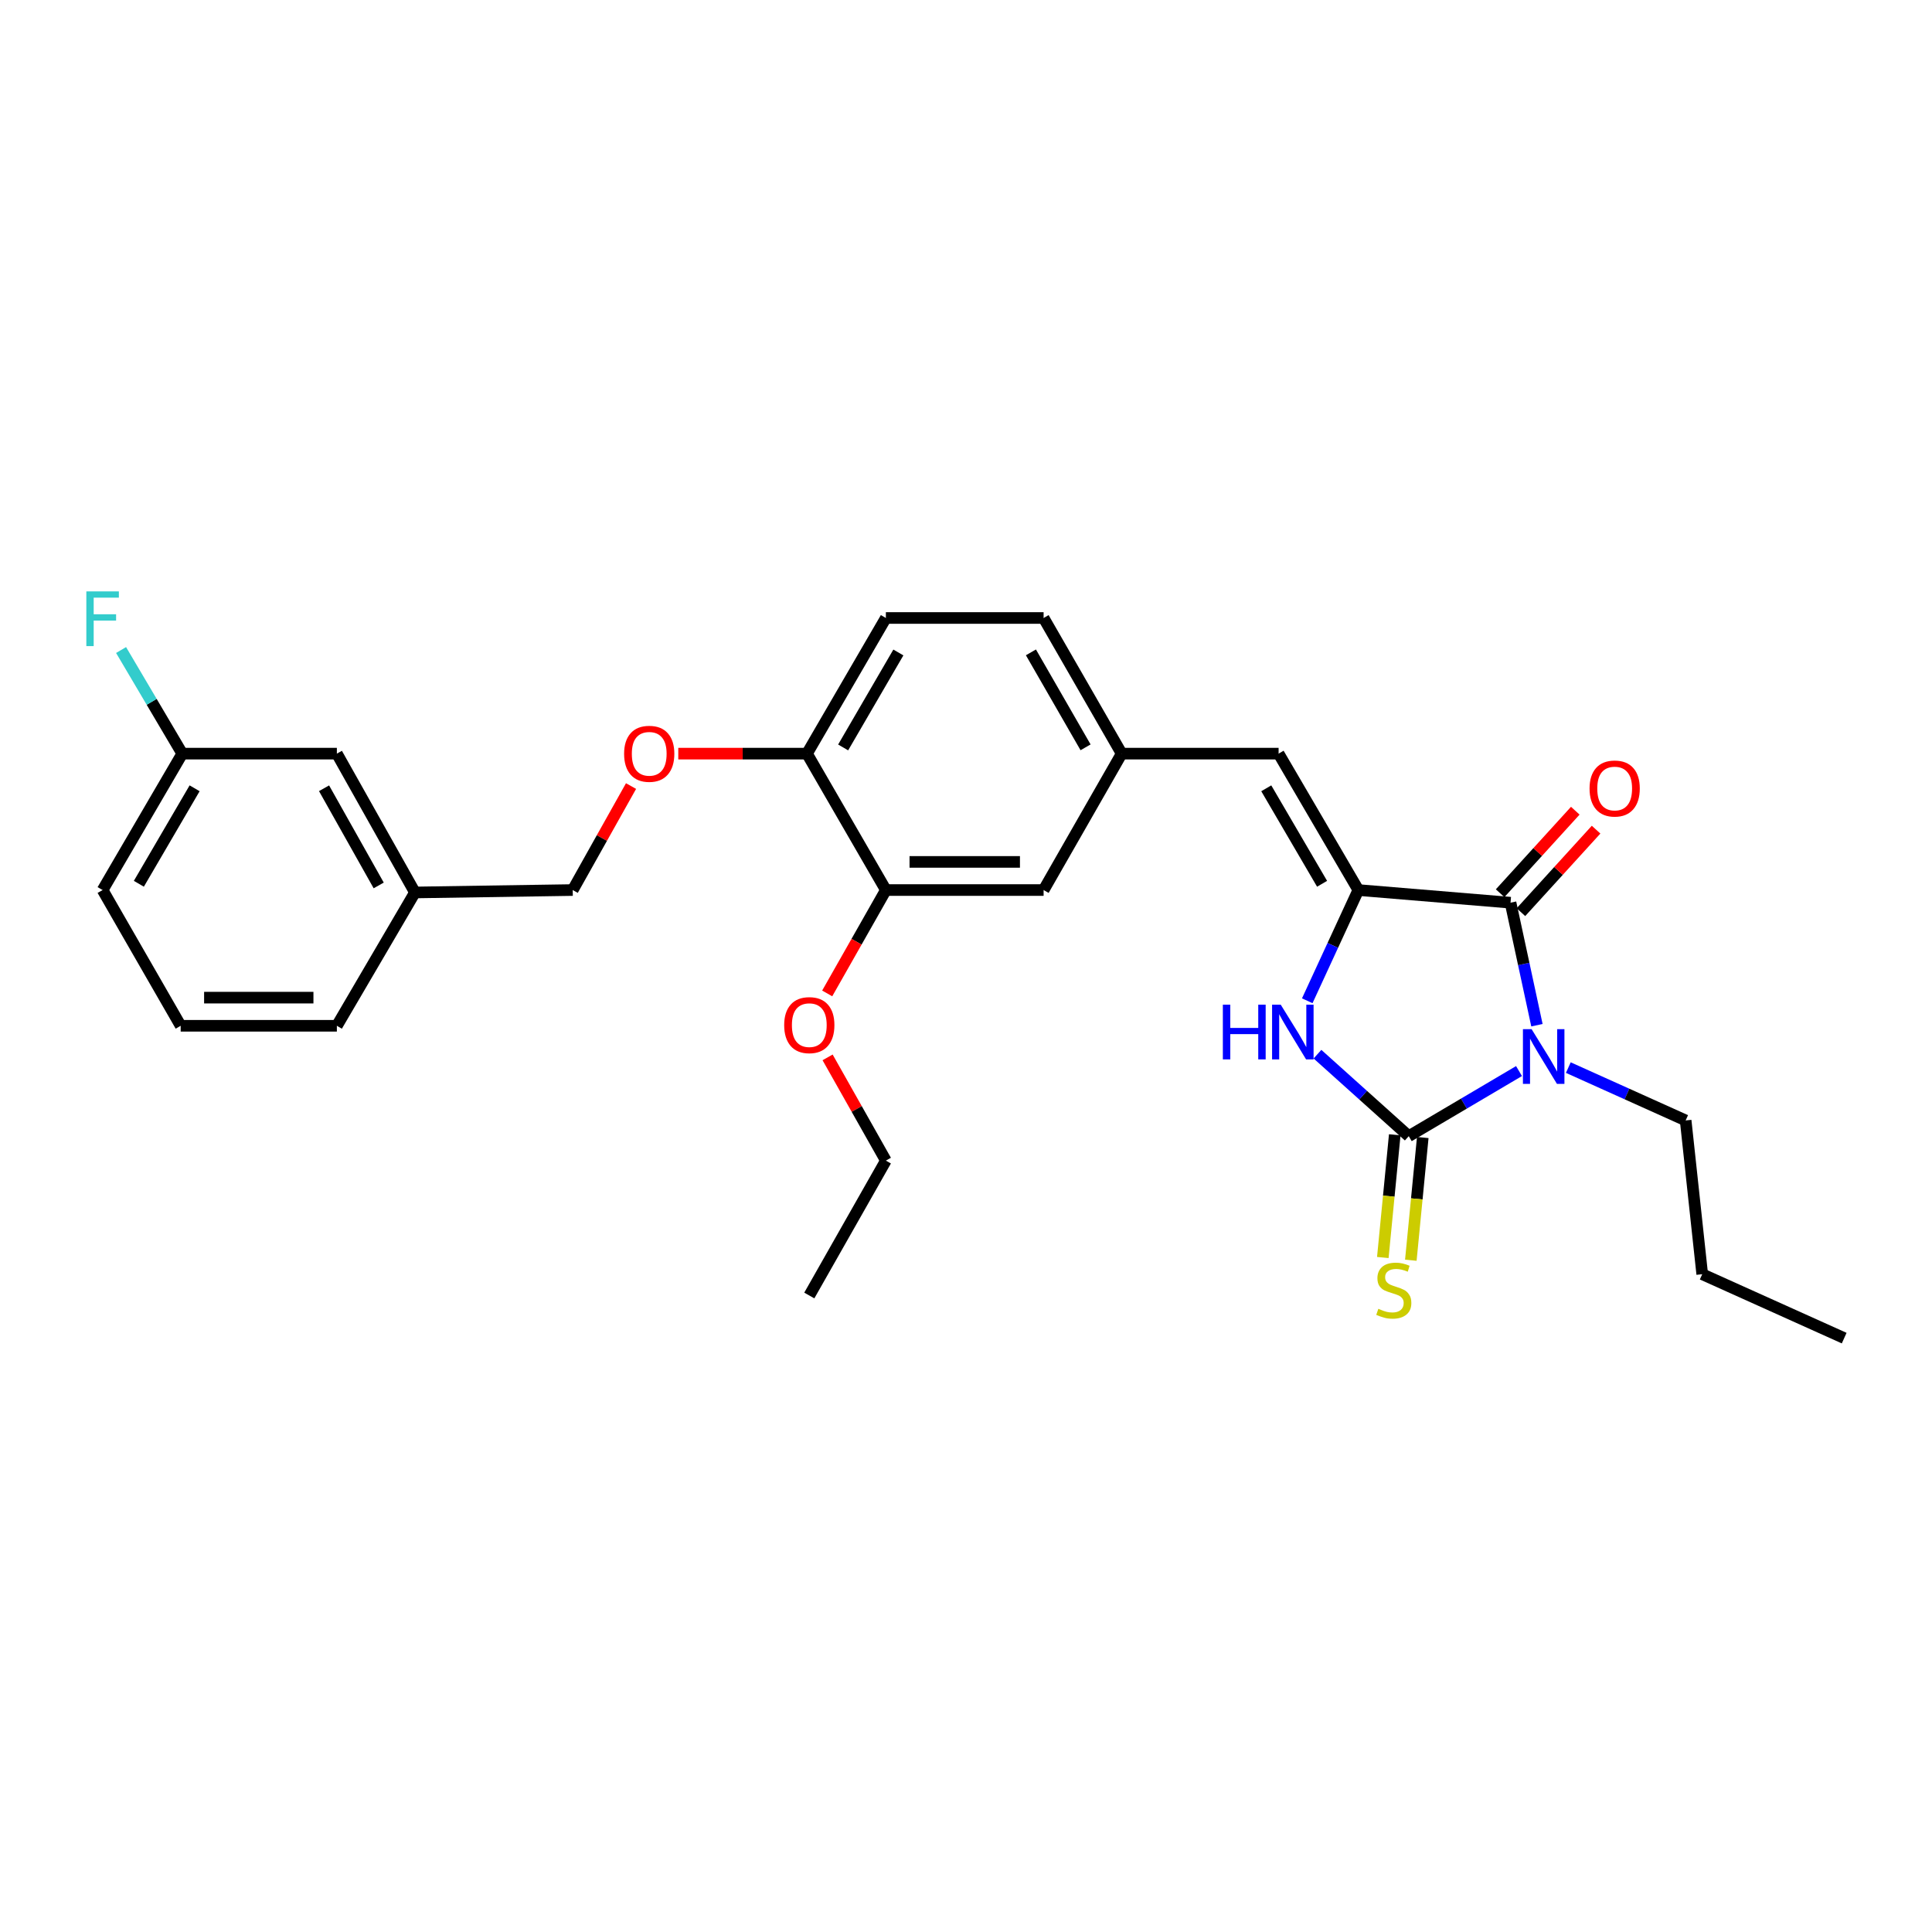 <?xml version='1.0' encoding='iso-8859-1'?>
<svg version='1.1' baseProfile='full'
              xmlns='http://www.w3.org/2000/svg'
                      xmlns:rdkit='http://www.rdkit.org/xml'
                      xmlns:xlink='http://www.w3.org/1999/xlink'
                  xml:space='preserve'
width='1000px' height='1000px' viewBox='0 0 1000 1000'>
<!-- END OF HEADER -->
<rect style='opacity:1.0;fill:#FFFFFF;stroke:none' width='1000' height='1000' x='0' y='0'> </rect>
<path class='bond-0' d='M 786.238,554.382 L 757.704,571.228' style='fill:none;fill-rule:evenodd;stroke:#0000FF;stroke-width:6px;stroke-linecap:butt;stroke-linejoin:miter;stroke-opacity:1' />
<path class='bond-0' d='M 757.704,571.228 L 729.17,588.074' style='fill:none;fill-rule:evenodd;stroke:#000000;stroke-width:6px;stroke-linecap:butt;stroke-linejoin:miter;stroke-opacity:1' />
<path class='bond-1' d='M 795.516,530.648 L 788.683,498.941' style='fill:none;fill-rule:evenodd;stroke:#0000FF;stroke-width:6px;stroke-linecap:butt;stroke-linejoin:miter;stroke-opacity:1' />
<path class='bond-1' d='M 788.683,498.941 L 781.85,467.233' style='fill:none;fill-rule:evenodd;stroke:#000000;stroke-width:6px;stroke-linecap:butt;stroke-linejoin:miter;stroke-opacity:1' />
<path class='bond-12' d='M 811.76,552.587 L 842.126,566.26' style='fill:none;fill-rule:evenodd;stroke:#0000FF;stroke-width:6px;stroke-linecap:butt;stroke-linejoin:miter;stroke-opacity:1' />
<path class='bond-12' d='M 842.126,566.26 L 872.491,579.933' style='fill:none;fill-rule:evenodd;stroke:#000000;stroke-width:6px;stroke-linecap:butt;stroke-linejoin:miter;stroke-opacity:1' />
<path class='bond-3' d='M 729.17,588.074 L 705.546,566.856' style='fill:none;fill-rule:evenodd;stroke:#000000;stroke-width:6px;stroke-linecap:butt;stroke-linejoin:miter;stroke-opacity:1' />
<path class='bond-3' d='M 705.546,566.856 L 681.923,545.637' style='fill:none;fill-rule:evenodd;stroke:#0000FF;stroke-width:6px;stroke-linecap:butt;stroke-linejoin:miter;stroke-opacity:1' />
<path class='bond-5' d='M 721.921,587.369 L 718.833,619.126' style='fill:none;fill-rule:evenodd;stroke:#000000;stroke-width:6px;stroke-linecap:butt;stroke-linejoin:miter;stroke-opacity:1' />
<path class='bond-5' d='M 718.833,619.126 L 715.745,650.884' style='fill:none;fill-rule:evenodd;stroke:#CCCC00;stroke-width:6px;stroke-linecap:butt;stroke-linejoin:miter;stroke-opacity:1' />
<path class='bond-5' d='M 736.419,588.779 L 733.331,620.536' style='fill:none;fill-rule:evenodd;stroke:#000000;stroke-width:6px;stroke-linecap:butt;stroke-linejoin:miter;stroke-opacity:1' />
<path class='bond-5' d='M 733.331,620.536 L 730.242,652.294' style='fill:none;fill-rule:evenodd;stroke:#CCCC00;stroke-width:6px;stroke-linecap:butt;stroke-linejoin:miter;stroke-opacity:1' />
<path class='bond-2' d='M 781.85,467.233 L 703.073,460.687' style='fill:none;fill-rule:evenodd;stroke:#000000;stroke-width:6px;stroke-linecap:butt;stroke-linejoin:miter;stroke-opacity:1' />
<path class='bond-7' d='M 787.234,472.138 L 806.685,450.783' style='fill:none;fill-rule:evenodd;stroke:#000000;stroke-width:6px;stroke-linecap:butt;stroke-linejoin:miter;stroke-opacity:1' />
<path class='bond-7' d='M 806.685,450.783 L 826.135,429.429' style='fill:none;fill-rule:evenodd;stroke:#FF0000;stroke-width:6px;stroke-linecap:butt;stroke-linejoin:miter;stroke-opacity:1' />
<path class='bond-7' d='M 776.466,462.329 L 795.916,440.975' style='fill:none;fill-rule:evenodd;stroke:#000000;stroke-width:6px;stroke-linecap:butt;stroke-linejoin:miter;stroke-opacity:1' />
<path class='bond-7' d='M 795.916,440.975 L 815.367,419.621' style='fill:none;fill-rule:evenodd;stroke:#FF0000;stroke-width:6px;stroke-linecap:butt;stroke-linejoin:miter;stroke-opacity:1' />
<path class='bond-4' d='M 703.073,460.687 L 661.803,390.082' style='fill:none;fill-rule:evenodd;stroke:#000000;stroke-width:6px;stroke-linecap:butt;stroke-linejoin:miter;stroke-opacity:1' />
<path class='bond-4' d='M 684.307,457.447 L 655.418,408.024' style='fill:none;fill-rule:evenodd;stroke:#000000;stroke-width:6px;stroke-linecap:butt;stroke-linejoin:miter;stroke-opacity:1' />
<path class='bond-28' d='M 703.073,460.687 L 689.853,489.342' style='fill:none;fill-rule:evenodd;stroke:#000000;stroke-width:6px;stroke-linecap:butt;stroke-linejoin:miter;stroke-opacity:1' />
<path class='bond-28' d='M 689.853,489.342 L 676.633,517.997' style='fill:none;fill-rule:evenodd;stroke:#0000FF;stroke-width:6px;stroke-linecap:butt;stroke-linejoin:miter;stroke-opacity:1' />
<path class='bond-9' d='M 661.803,390.082 L 580.573,390.082' style='fill:none;fill-rule:evenodd;stroke:#000000;stroke-width:6px;stroke-linecap:butt;stroke-linejoin:miter;stroke-opacity:1' />
<path class='bond-6' d='M 458.527,460.687 L 540.169,460.687' style='fill:none;fill-rule:evenodd;stroke:#000000;stroke-width:6px;stroke-linecap:butt;stroke-linejoin:miter;stroke-opacity:1' />
<path class='bond-6' d='M 470.773,446.121 L 527.923,446.121' style='fill:none;fill-rule:evenodd;stroke:#000000;stroke-width:6px;stroke-linecap:butt;stroke-linejoin:miter;stroke-opacity:1' />
<path class='bond-19' d='M 458.527,460.687 L 443.343,487.441' style='fill:none;fill-rule:evenodd;stroke:#000000;stroke-width:6px;stroke-linecap:butt;stroke-linejoin:miter;stroke-opacity:1' />
<path class='bond-19' d='M 443.343,487.441 L 428.158,514.195' style='fill:none;fill-rule:evenodd;stroke:#FF0000;stroke-width:6px;stroke-linecap:butt;stroke-linejoin:miter;stroke-opacity:1' />
<path class='bond-29' d='M 458.527,460.687 L 417.694,390.082' style='fill:none;fill-rule:evenodd;stroke:#000000;stroke-width:6px;stroke-linecap:butt;stroke-linejoin:miter;stroke-opacity:1' />
<path class='bond-8' d='M 417.694,390.082 L 458.527,319.867' style='fill:none;fill-rule:evenodd;stroke:#000000;stroke-width:6px;stroke-linecap:butt;stroke-linejoin:miter;stroke-opacity:1' />
<path class='bond-8' d='M 436.41,386.873 L 464.994,337.721' style='fill:none;fill-rule:evenodd;stroke:#000000;stroke-width:6px;stroke-linecap:butt;stroke-linejoin:miter;stroke-opacity:1' />
<path class='bond-11' d='M 417.694,390.082 L 384.385,390.082' style='fill:none;fill-rule:evenodd;stroke:#000000;stroke-width:6px;stroke-linecap:butt;stroke-linejoin:miter;stroke-opacity:1' />
<path class='bond-11' d='M 384.385,390.082 L 351.077,390.082' style='fill:none;fill-rule:evenodd;stroke:#FF0000;stroke-width:6px;stroke-linecap:butt;stroke-linejoin:miter;stroke-opacity:1' />
<path class='bond-10' d='M 580.573,390.082 L 540.169,460.687' style='fill:none;fill-rule:evenodd;stroke:#000000;stroke-width:6px;stroke-linecap:butt;stroke-linejoin:miter;stroke-opacity:1' />
<path class='bond-14' d='M 580.573,390.082 L 540.169,319.867' style='fill:none;fill-rule:evenodd;stroke:#000000;stroke-width:6px;stroke-linecap:butt;stroke-linejoin:miter;stroke-opacity:1' />
<path class='bond-14' d='M 561.888,386.815 L 533.605,337.664' style='fill:none;fill-rule:evenodd;stroke:#000000;stroke-width:6px;stroke-linecap:butt;stroke-linejoin:miter;stroke-opacity:1' />
<path class='bond-15' d='M 326.623,406.866 L 311.532,433.776' style='fill:none;fill-rule:evenodd;stroke:#FF0000;stroke-width:6px;stroke-linecap:butt;stroke-linejoin:miter;stroke-opacity:1' />
<path class='bond-15' d='M 311.532,433.776 L 296.441,460.687' style='fill:none;fill-rule:evenodd;stroke:#000000;stroke-width:6px;stroke-linecap:butt;stroke-linejoin:miter;stroke-opacity:1' />
<path class='bond-25' d='M 872.491,579.933 L 881.068,659.528' style='fill:none;fill-rule:evenodd;stroke:#000000;stroke-width:6px;stroke-linecap:butt;stroke-linejoin:miter;stroke-opacity:1' />
<path class='bond-13' d='M 458.527,319.867 L 540.169,319.867' style='fill:none;fill-rule:evenodd;stroke:#000000;stroke-width:6px;stroke-linecap:butt;stroke-linejoin:miter;stroke-opacity:1' />
<path class='bond-18' d='M 296.441,460.687 L 214.774,461.941' style='fill:none;fill-rule:evenodd;stroke:#000000;stroke-width:6px;stroke-linecap:butt;stroke-linejoin:miter;stroke-opacity:1' />
<path class='bond-16' d='M 174.362,390.082 L 214.774,461.941' style='fill:none;fill-rule:evenodd;stroke:#000000;stroke-width:6px;stroke-linecap:butt;stroke-linejoin:miter;stroke-opacity:1' />
<path class='bond-16' d='M 167.728,408.001 L 196.016,458.302' style='fill:none;fill-rule:evenodd;stroke:#000000;stroke-width:6px;stroke-linecap:butt;stroke-linejoin:miter;stroke-opacity:1' />
<path class='bond-17' d='M 174.362,390.082 L 94.338,390.082' style='fill:none;fill-rule:evenodd;stroke:#000000;stroke-width:6px;stroke-linecap:butt;stroke-linejoin:miter;stroke-opacity:1' />
<path class='bond-20' d='M 94.338,390.082 L 78.503,363.266' style='fill:none;fill-rule:evenodd;stroke:#000000;stroke-width:6px;stroke-linecap:butt;stroke-linejoin:miter;stroke-opacity:1' />
<path class='bond-20' d='M 78.503,363.266 L 62.667,336.45' style='fill:none;fill-rule:evenodd;stroke:#33CCCC;stroke-width:6px;stroke-linecap:butt;stroke-linejoin:miter;stroke-opacity:1' />
<path class='bond-30' d='M 94.338,390.082 L 53.109,460.687' style='fill:none;fill-rule:evenodd;stroke:#000000;stroke-width:6px;stroke-linecap:butt;stroke-linejoin:miter;stroke-opacity:1' />
<path class='bond-30' d='M 100.732,408.018 L 71.871,457.441' style='fill:none;fill-rule:evenodd;stroke:#000000;stroke-width:6px;stroke-linecap:butt;stroke-linejoin:miter;stroke-opacity:1' />
<path class='bond-23' d='M 214.774,461.941 L 174.362,530.943' style='fill:none;fill-rule:evenodd;stroke:#000000;stroke-width:6px;stroke-linecap:butt;stroke-linejoin:miter;stroke-opacity:1' />
<path class='bond-24' d='M 428.362,547.298 L 443.444,574.014' style='fill:none;fill-rule:evenodd;stroke:#FF0000;stroke-width:6px;stroke-linecap:butt;stroke-linejoin:miter;stroke-opacity:1' />
<path class='bond-24' d='M 443.444,574.014 L 458.527,600.73' style='fill:none;fill-rule:evenodd;stroke:#000000;stroke-width:6px;stroke-linecap:butt;stroke-linejoin:miter;stroke-opacity:1' />
<path class='bond-21' d='M 93.521,530.943 L 174.362,530.943' style='fill:none;fill-rule:evenodd;stroke:#000000;stroke-width:6px;stroke-linecap:butt;stroke-linejoin:miter;stroke-opacity:1' />
<path class='bond-21' d='M 105.647,516.377 L 162.236,516.377' style='fill:none;fill-rule:evenodd;stroke:#000000;stroke-width:6px;stroke-linecap:butt;stroke-linejoin:miter;stroke-opacity:1' />
<path class='bond-22' d='M 93.521,530.943 L 53.109,460.687' style='fill:none;fill-rule:evenodd;stroke:#000000;stroke-width:6px;stroke-linecap:butt;stroke-linejoin:miter;stroke-opacity:1' />
<path class='bond-26' d='M 458.527,600.73 L 418.891,670.549' style='fill:none;fill-rule:evenodd;stroke:#000000;stroke-width:6px;stroke-linecap:butt;stroke-linejoin:miter;stroke-opacity:1' />
<path class='bond-27' d='M 881.068,659.528 L 954.545,692.609' style='fill:none;fill-rule:evenodd;stroke:#000000;stroke-width:6px;stroke-linecap:butt;stroke-linejoin:miter;stroke-opacity:1' />
<path  class='atom-0' d='M 792.746 532.684
L 802.026 547.684
Q 802.946 549.164, 804.426 551.844
Q 805.906 554.524, 805.986 554.684
L 805.986 532.684
L 809.746 532.684
L 809.746 561.004
L 805.866 561.004
L 795.906 544.604
Q 794.746 542.684, 793.506 540.484
Q 792.306 538.284, 791.946 537.604
L 791.946 561.004
L 788.266 561.004
L 788.266 532.684
L 792.746 532.684
' fill='#0000FF'/>
<path  class='atom-4' d='M 632.947 520.02
L 636.787 520.02
L 636.787 532.06
L 651.267 532.06
L 651.267 520.02
L 655.107 520.02
L 655.107 548.34
L 651.267 548.34
L 651.267 535.26
L 636.787 535.26
L 636.787 548.34
L 632.947 548.34
L 632.947 520.02
' fill='#0000FF'/>
<path  class='atom-4' d='M 662.907 520.02
L 672.187 535.02
Q 673.107 536.5, 674.587 539.18
Q 676.067 541.86, 676.147 542.02
L 676.147 520.02
L 679.907 520.02
L 679.907 548.34
L 676.027 548.34
L 666.067 531.94
Q 664.907 530.02, 663.667 527.82
Q 662.467 525.62, 662.107 524.94
L 662.107 548.34
L 658.427 548.34
L 658.427 520.02
L 662.907 520.02
' fill='#0000FF'/>
<path  class='atom-6' d='M 713.426 677.429
Q 713.746 677.549, 715.066 678.109
Q 716.386 678.669, 717.826 679.029
Q 719.306 679.349, 720.746 679.349
Q 723.426 679.349, 724.986 678.069
Q 726.546 676.749, 726.546 674.469
Q 726.546 672.909, 725.746 671.949
Q 724.986 670.989, 723.786 670.469
Q 722.586 669.949, 720.586 669.349
Q 718.066 668.589, 716.546 667.869
Q 715.066 667.149, 713.986 665.629
Q 712.946 664.109, 712.946 661.549
Q 712.946 657.989, 715.346 655.789
Q 717.786 653.589, 722.586 653.589
Q 725.866 653.589, 729.586 655.149
L 728.666 658.229
Q 725.266 656.829, 722.706 656.829
Q 719.946 656.829, 718.426 657.989
Q 716.906 659.109, 716.946 661.069
Q 716.946 662.589, 717.706 663.509
Q 718.506 664.429, 719.626 664.949
Q 720.786 665.469, 722.706 666.069
Q 725.266 666.869, 726.786 667.669
Q 728.306 668.469, 729.386 670.109
Q 730.506 671.709, 730.506 674.469
Q 730.506 678.389, 727.866 680.509
Q 725.266 682.589, 720.906 682.589
Q 718.386 682.589, 716.466 682.029
Q 714.586 681.509, 712.346 680.589
L 713.426 677.429
' fill='#CCCC00'/>
<path  class='atom-8' d='M 822.752 408.135
Q 822.752 401.335, 826.112 397.535
Q 829.472 393.735, 835.752 393.735
Q 842.032 393.735, 845.392 397.535
Q 848.752 401.335, 848.752 408.135
Q 848.752 415.015, 845.352 418.935
Q 841.952 422.815, 835.752 422.815
Q 829.512 422.815, 826.112 418.935
Q 822.752 415.055, 822.752 408.135
M 835.752 419.615
Q 840.072 419.615, 842.392 416.735
Q 844.752 413.815, 844.752 408.135
Q 844.752 402.575, 842.392 399.775
Q 840.072 396.935, 835.752 396.935
Q 831.432 396.935, 829.072 399.735
Q 826.752 402.535, 826.752 408.135
Q 826.752 413.855, 829.072 416.735
Q 831.432 419.615, 835.752 419.615
' fill='#FF0000'/>
<path  class='atom-12' d='M 323.036 390.162
Q 323.036 383.362, 326.396 379.562
Q 329.756 375.762, 336.036 375.762
Q 342.316 375.762, 345.676 379.562
Q 349.036 383.362, 349.036 390.162
Q 349.036 397.042, 345.636 400.962
Q 342.236 404.842, 336.036 404.842
Q 329.796 404.842, 326.396 400.962
Q 323.036 397.082, 323.036 390.162
M 336.036 401.642
Q 340.356 401.642, 342.676 398.762
Q 345.036 395.842, 345.036 390.162
Q 345.036 384.602, 342.676 381.802
Q 340.356 378.962, 336.036 378.962
Q 331.716 378.962, 329.356 381.762
Q 327.036 384.562, 327.036 390.162
Q 327.036 395.882, 329.356 398.762
Q 331.716 401.642, 336.036 401.642
' fill='#FF0000'/>
<path  class='atom-20' d='M 405.891 530.602
Q 405.891 523.802, 409.251 520.002
Q 412.611 516.202, 418.891 516.202
Q 425.171 516.202, 428.531 520.002
Q 431.891 523.802, 431.891 530.602
Q 431.891 537.482, 428.491 541.402
Q 425.091 545.282, 418.891 545.282
Q 412.651 545.282, 409.251 541.402
Q 405.891 537.522, 405.891 530.602
M 418.891 542.082
Q 423.211 542.082, 425.531 539.202
Q 427.891 536.282, 427.891 530.602
Q 427.891 525.042, 425.531 522.242
Q 423.211 519.402, 418.891 519.402
Q 414.571 519.402, 412.211 522.202
Q 409.891 525.002, 409.891 530.602
Q 409.891 536.322, 412.211 539.202
Q 414.571 542.082, 418.891 542.082
' fill='#FF0000'/>
<path  class='atom-21' d='M 44.689 306.103
L 61.529 306.103
L 61.529 309.343
L 48.489 309.343
L 48.489 317.943
L 60.089 317.943
L 60.089 321.223
L 48.489 321.223
L 48.489 334.423
L 44.689 334.423
L 44.689 306.103
' fill='#33CCCC'/>
</svg>
